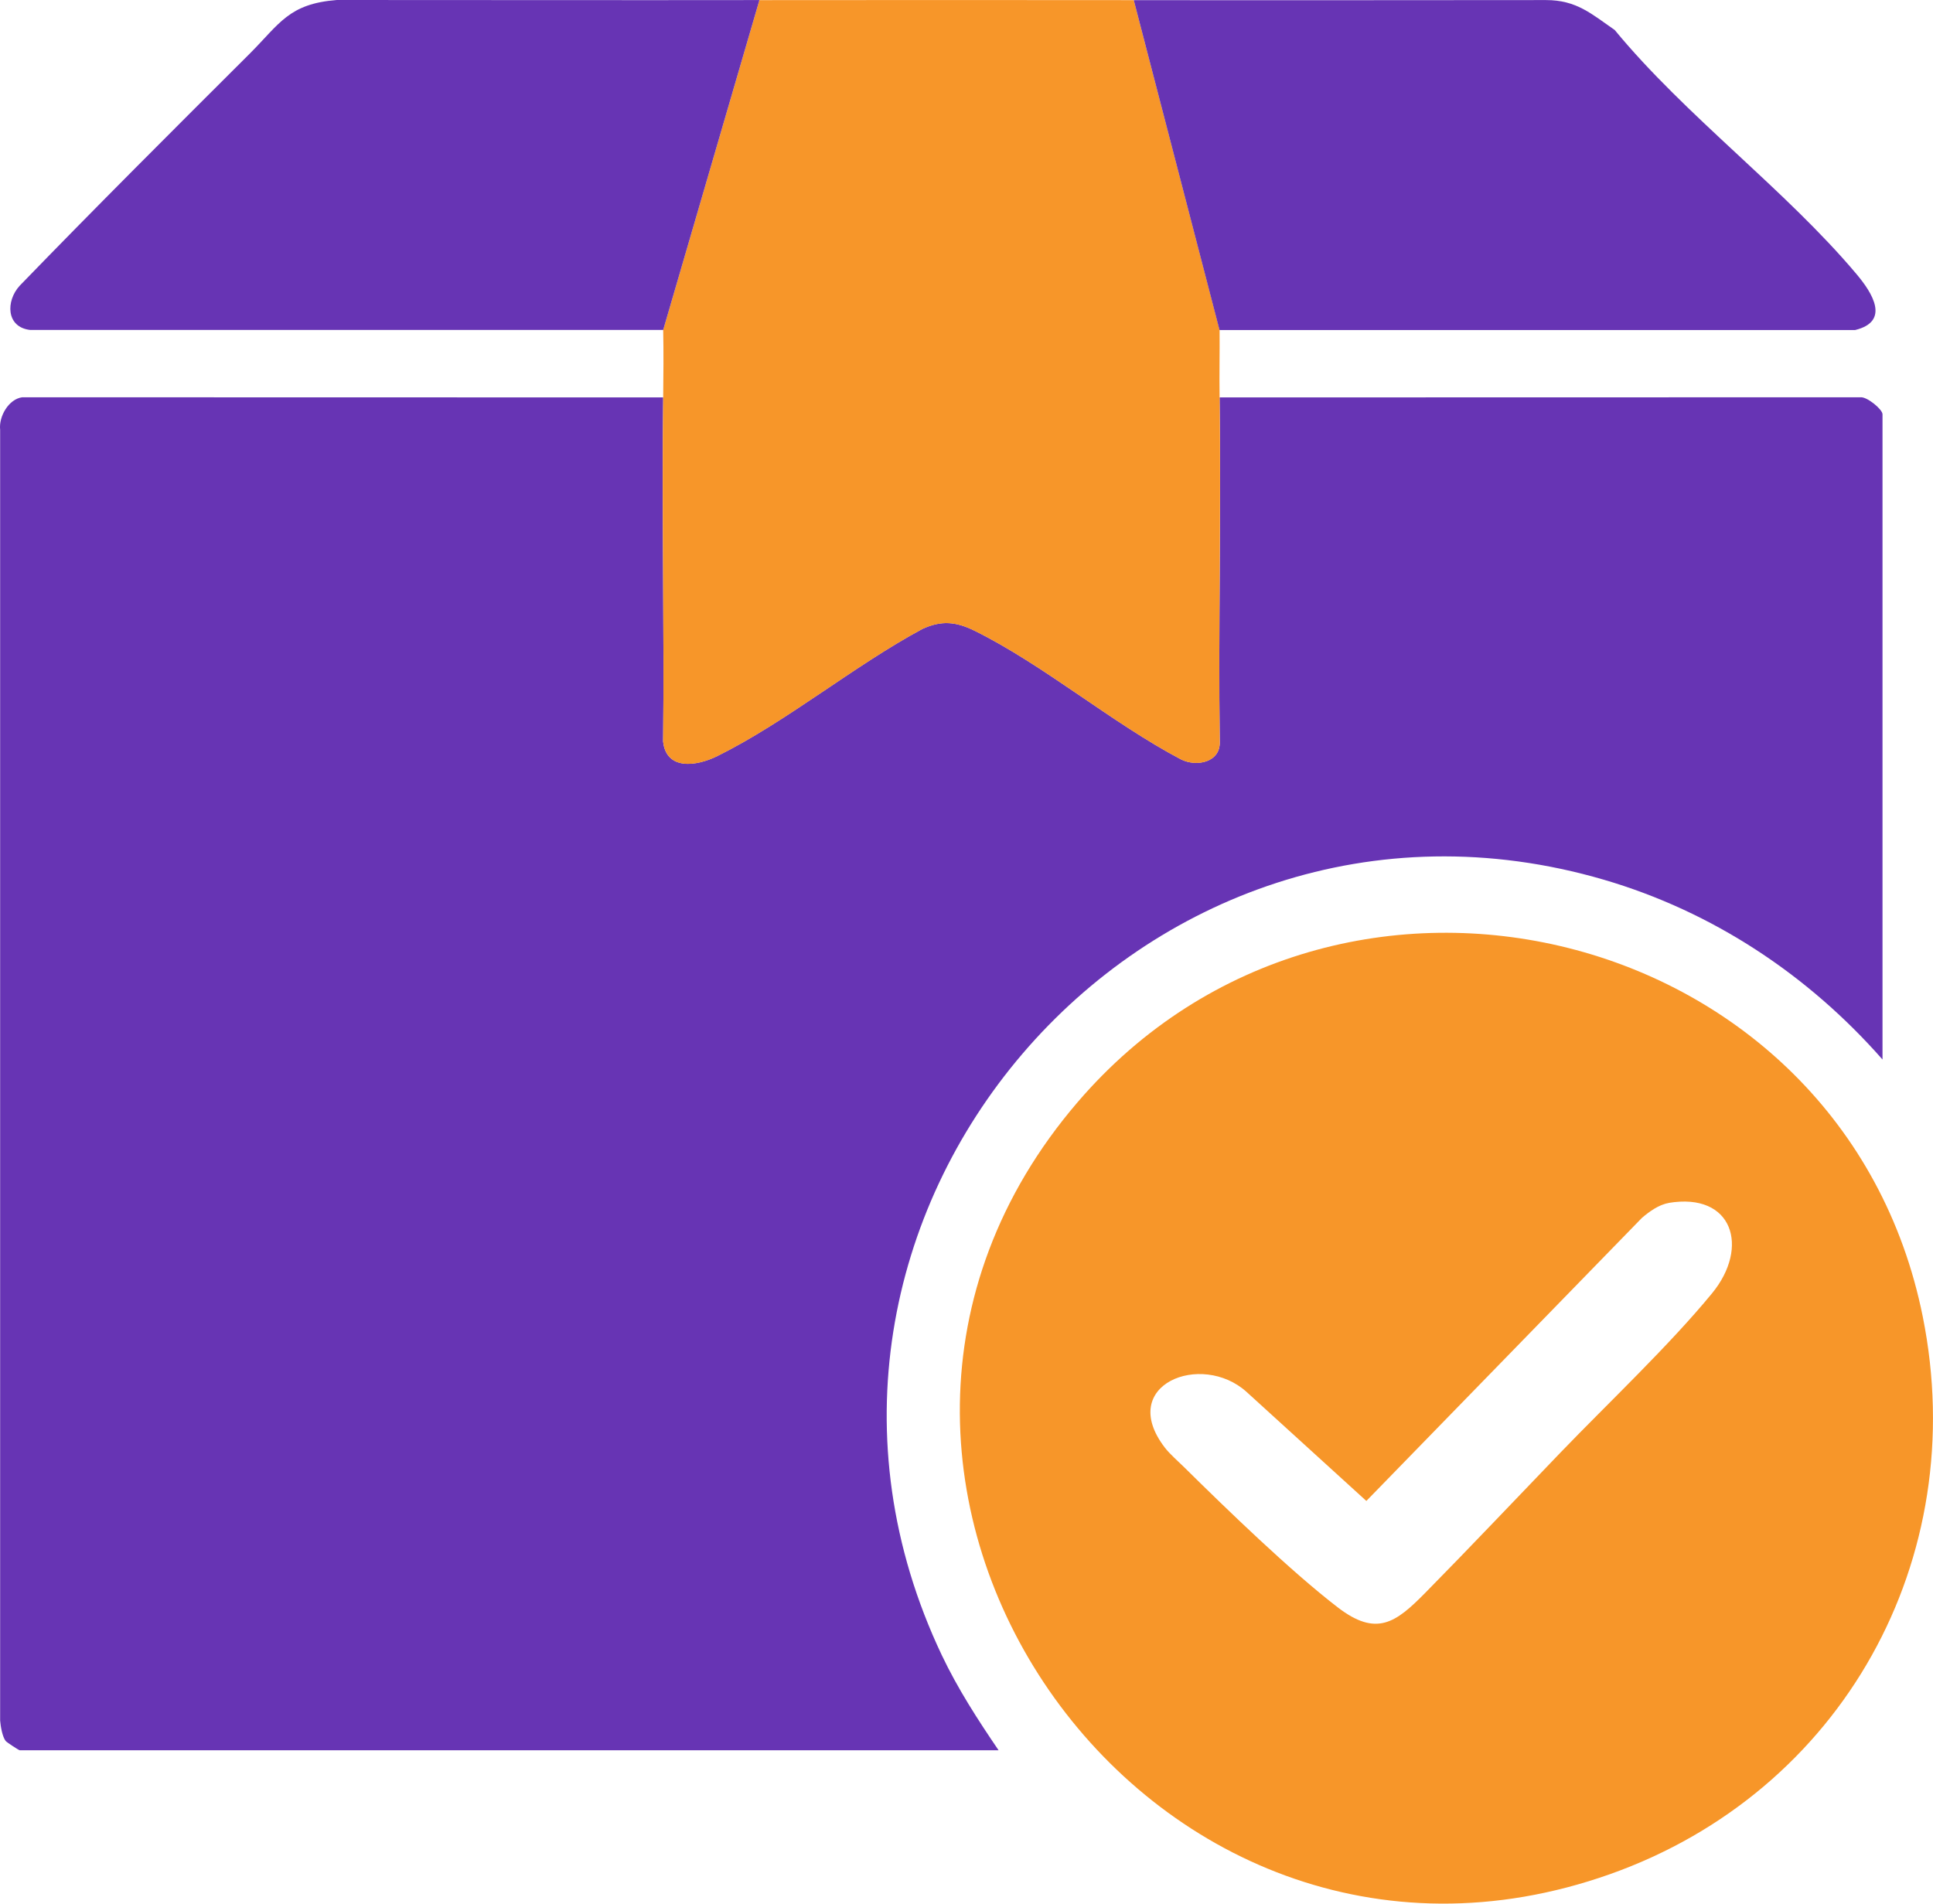 <?xml version="1.0" encoding="UTF-8"?> <svg xmlns="http://www.w3.org/2000/svg" id="Capa_2" data-name="Capa 2" viewBox="0 0 286.72 282.42"><defs><style> .cls-1 { fill: #6734b4; } .cls-2 { fill: #f79629; } </style></defs><g id="Capa_1-2" data-name="Capa 1"><g><path class="cls-1" d="M98.37,58.96c-.21,17.01.17,34.04-.01,51.05.48,4.33,4.96,3.67,7.99,2.18,10.17-5.02,20.34-13.44,30.46-18.88,2.83-1.31,5.02-1.08,7.72.25,10.21,5.03,20.41,13.71,30.63,19.09,2.33,1.18,5.9.44,5.76-2.63-.21-17.02.22-34.05-.02-51.06l95.07-.02c.96-.1,3.26,1.79,3.26,2.52v95.73c-11.03-12.56-25.21-21.96-41.35-26.68-68.42-20-128.79,50.55-98.19,115.04,2.36,4.97,5.34,9.58,8.43,14.12H2.93c-.13,0-1.93-1.18-2.09-1.38-.5-.65-.75-2.18-.82-3.03V63.76c-.22-1.98,1.27-4.55,3.27-4.82l95.07.02Z"></path><path class="cls-2" d="M159.84,163.52c38.67-45.09,113.64-26.51,125.36,31.81,7.23,35.95-11.92,70.5-46.39,82.72-68.88,24.41-126.65-58.92-78.97-114.53ZM247.5,178.48c-1.46.25-2.86,1.27-3.96,2.21l-40.87,41.99-17.75-16.16c-6.69-6.08-19.33-1.1-12.13,8.26.72.94,1.99,2.04,2.87,2.91,6.39,6.31,15.8,15.42,22.77,20.78,5.74,4.41,8.61,2.27,12.92-2.1,6.74-6.84,13.39-13.88,20.05-20.8,7.1-7.38,16.21-15.97,22.55-23.7,5.61-6.83,3.08-15.02-6.47-13.4Z"></path><path class="cls-2" d="M168.17.02l12.73,48.93c.03,3.33-.05,6.68,0,10.02.23,17.01-.19,34.05.02,51.06.14,3.07-3.43,3.81-5.76,2.63-10.22-5.38-20.42-14.07-30.63-19.09-2.7-1.33-4.89-1.56-7.72-.25-10.12,5.45-20.29,13.87-30.46,18.88-3.03,1.49-7.5,2.15-7.99-2.18.18-17.01-.2-34.05.01-51.05.04-3.32.07-6.81,0-10.02L112.64.02C131.14,0,149.66,0,168.17.02Z"></path><path class="cls-1" d="M112.64.02l-14.27,48.93H4.46c-3.56-.41-3.62-4.29-1.54-6.56C14.17,30.77,25.62,19.35,37.07,7.93,41.48,3.52,42.82.56,49.96,0c20.89,0,41.79.04,62.68.01Z"></path><path class="cls-1" d="M168.17.02c20.37.03,40.76,0,61.13-.01,4.55-.01,6.78,2.07,10.21,4.44,10.52,12.77,25.32,23.68,35.86,36.21,2.35,2.79,5.04,7.02-.19,8.3h-94.29S168.17.02,168.17.02Z"></path></g></g></svg> 